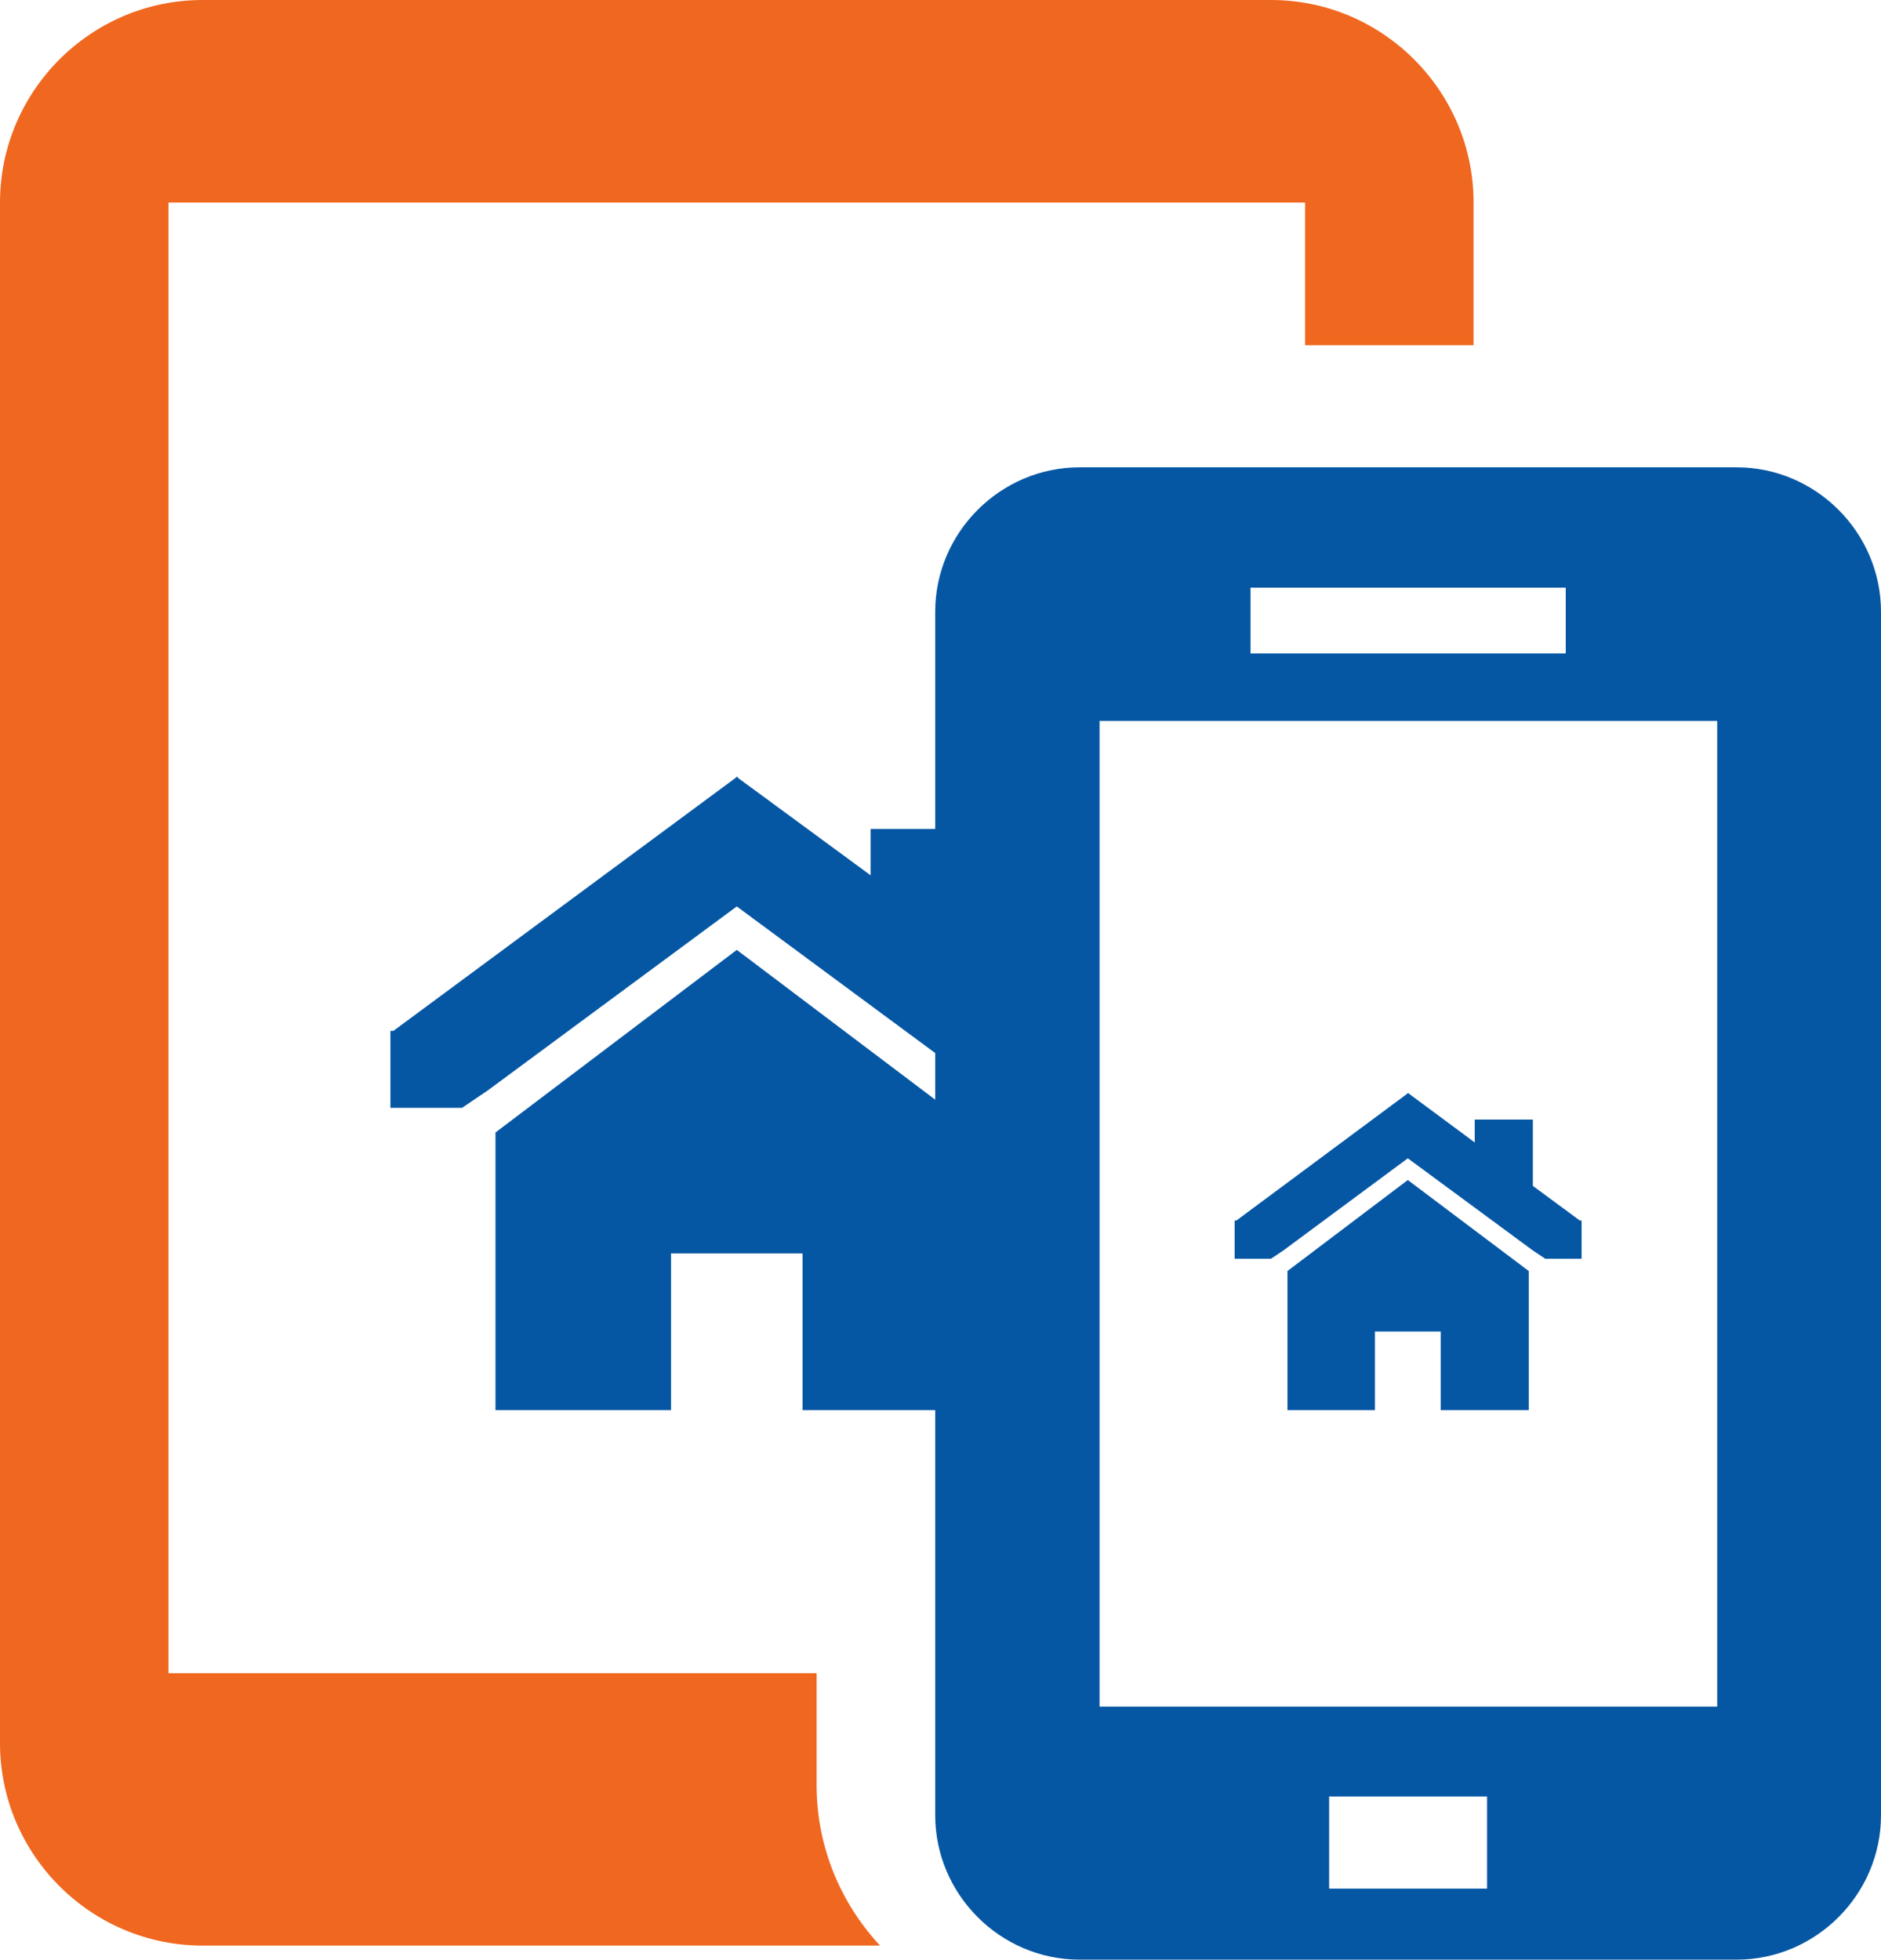 <?xml version="1.0" encoding="UTF-8"?>
<svg id="Ebene_2" data-name="Ebene 2" xmlns="http://www.w3.org/2000/svg" viewBox="0 0 32.04 33.38">
  <defs>
    <style>
      .cls-1 {
        fill: #f0671f;
      }

      .cls-2 {
        fill: #0557a4;
      }
    </style>
  </defs>
  <g id="Ebene_1-2" data-name="Ebene 1">
    <g>
      <polygon class="cls-2" points="18.4 17.56 16.8 16.37 16.8 14.12 14.83 14.12 14.83 14.91 12.57 13.25 12.56 13.23 12.55 13.23 12.55 13.23 12.53 13.25 6.7 17.56 6.65 17.56 6.65 18.87 7.87 18.87 8.3 18.58 12.55 15.44 16.8 18.58 17.23 18.87 18.46 18.87 18.46 17.56 18.4 17.56"/>
      <polygon class="cls-2" points="8.44 19.29 8.44 24.02 11.43 24.02 11.43 21.35 13.67 21.35 13.67 24.02 16.67 24.02 16.67 19.29 12.55 16.18 8.44 19.29"/>
    </g>
    <g>
      <path class="cls-1" d="m13.91,30.41v-1.91H2.87V3.45h19.36v2.43h2.87v-2.43c0-1.9-1.55-3.45-3.45-3.45H3.45C1.55,0,0,1.55,0,3.45v26.24c0,1.9,1.55,3.45,3.45,3.45h11.54c-.67-.72-1.08-1.68-1.08-2.73Z"/>
      <path class="cls-2" d="m29.58,7.96h-11.19c-1.35,0-2.46,1.11-2.46,2.46v20.5c0,1.35,1.11,2.46,2.46,2.46h11.19c1.35,0,2.46-1.11,2.46-2.46V10.42c0-1.35-1.11-2.46-2.46-2.46Zm-8.28,2.05h5.37v1.12h-5.37v-1.12Zm4.03,22.16h-2.69v-1.57h2.69v1.57Zm3.92-3.1h-10.52V12.28h10.52v16.78Z"/>
    </g>
    <g>
      <polygon class="cls-2" points="26.91 20.79 26.11 20.2 26.11 19.07 25.12 19.07 25.12 19.46 24 18.63 23.99 18.62 23.98 18.62 23.98 18.62 23.97 18.63 21.06 20.79 21.03 20.79 21.03 21.44 21.65 21.44 21.86 21.3 23.98 19.73 26.11 21.3 26.32 21.44 26.94 21.44 26.94 20.79 26.91 20.79"/>
      <polygon class="cls-2" points="21.93 21.65 21.93 24.02 23.42 24.02 23.42 22.68 24.54 22.68 24.54 24.02 26.04 24.02 26.04 21.65 23.98 20.1 21.93 21.65"/>
    </g>
  </g>
</svg>